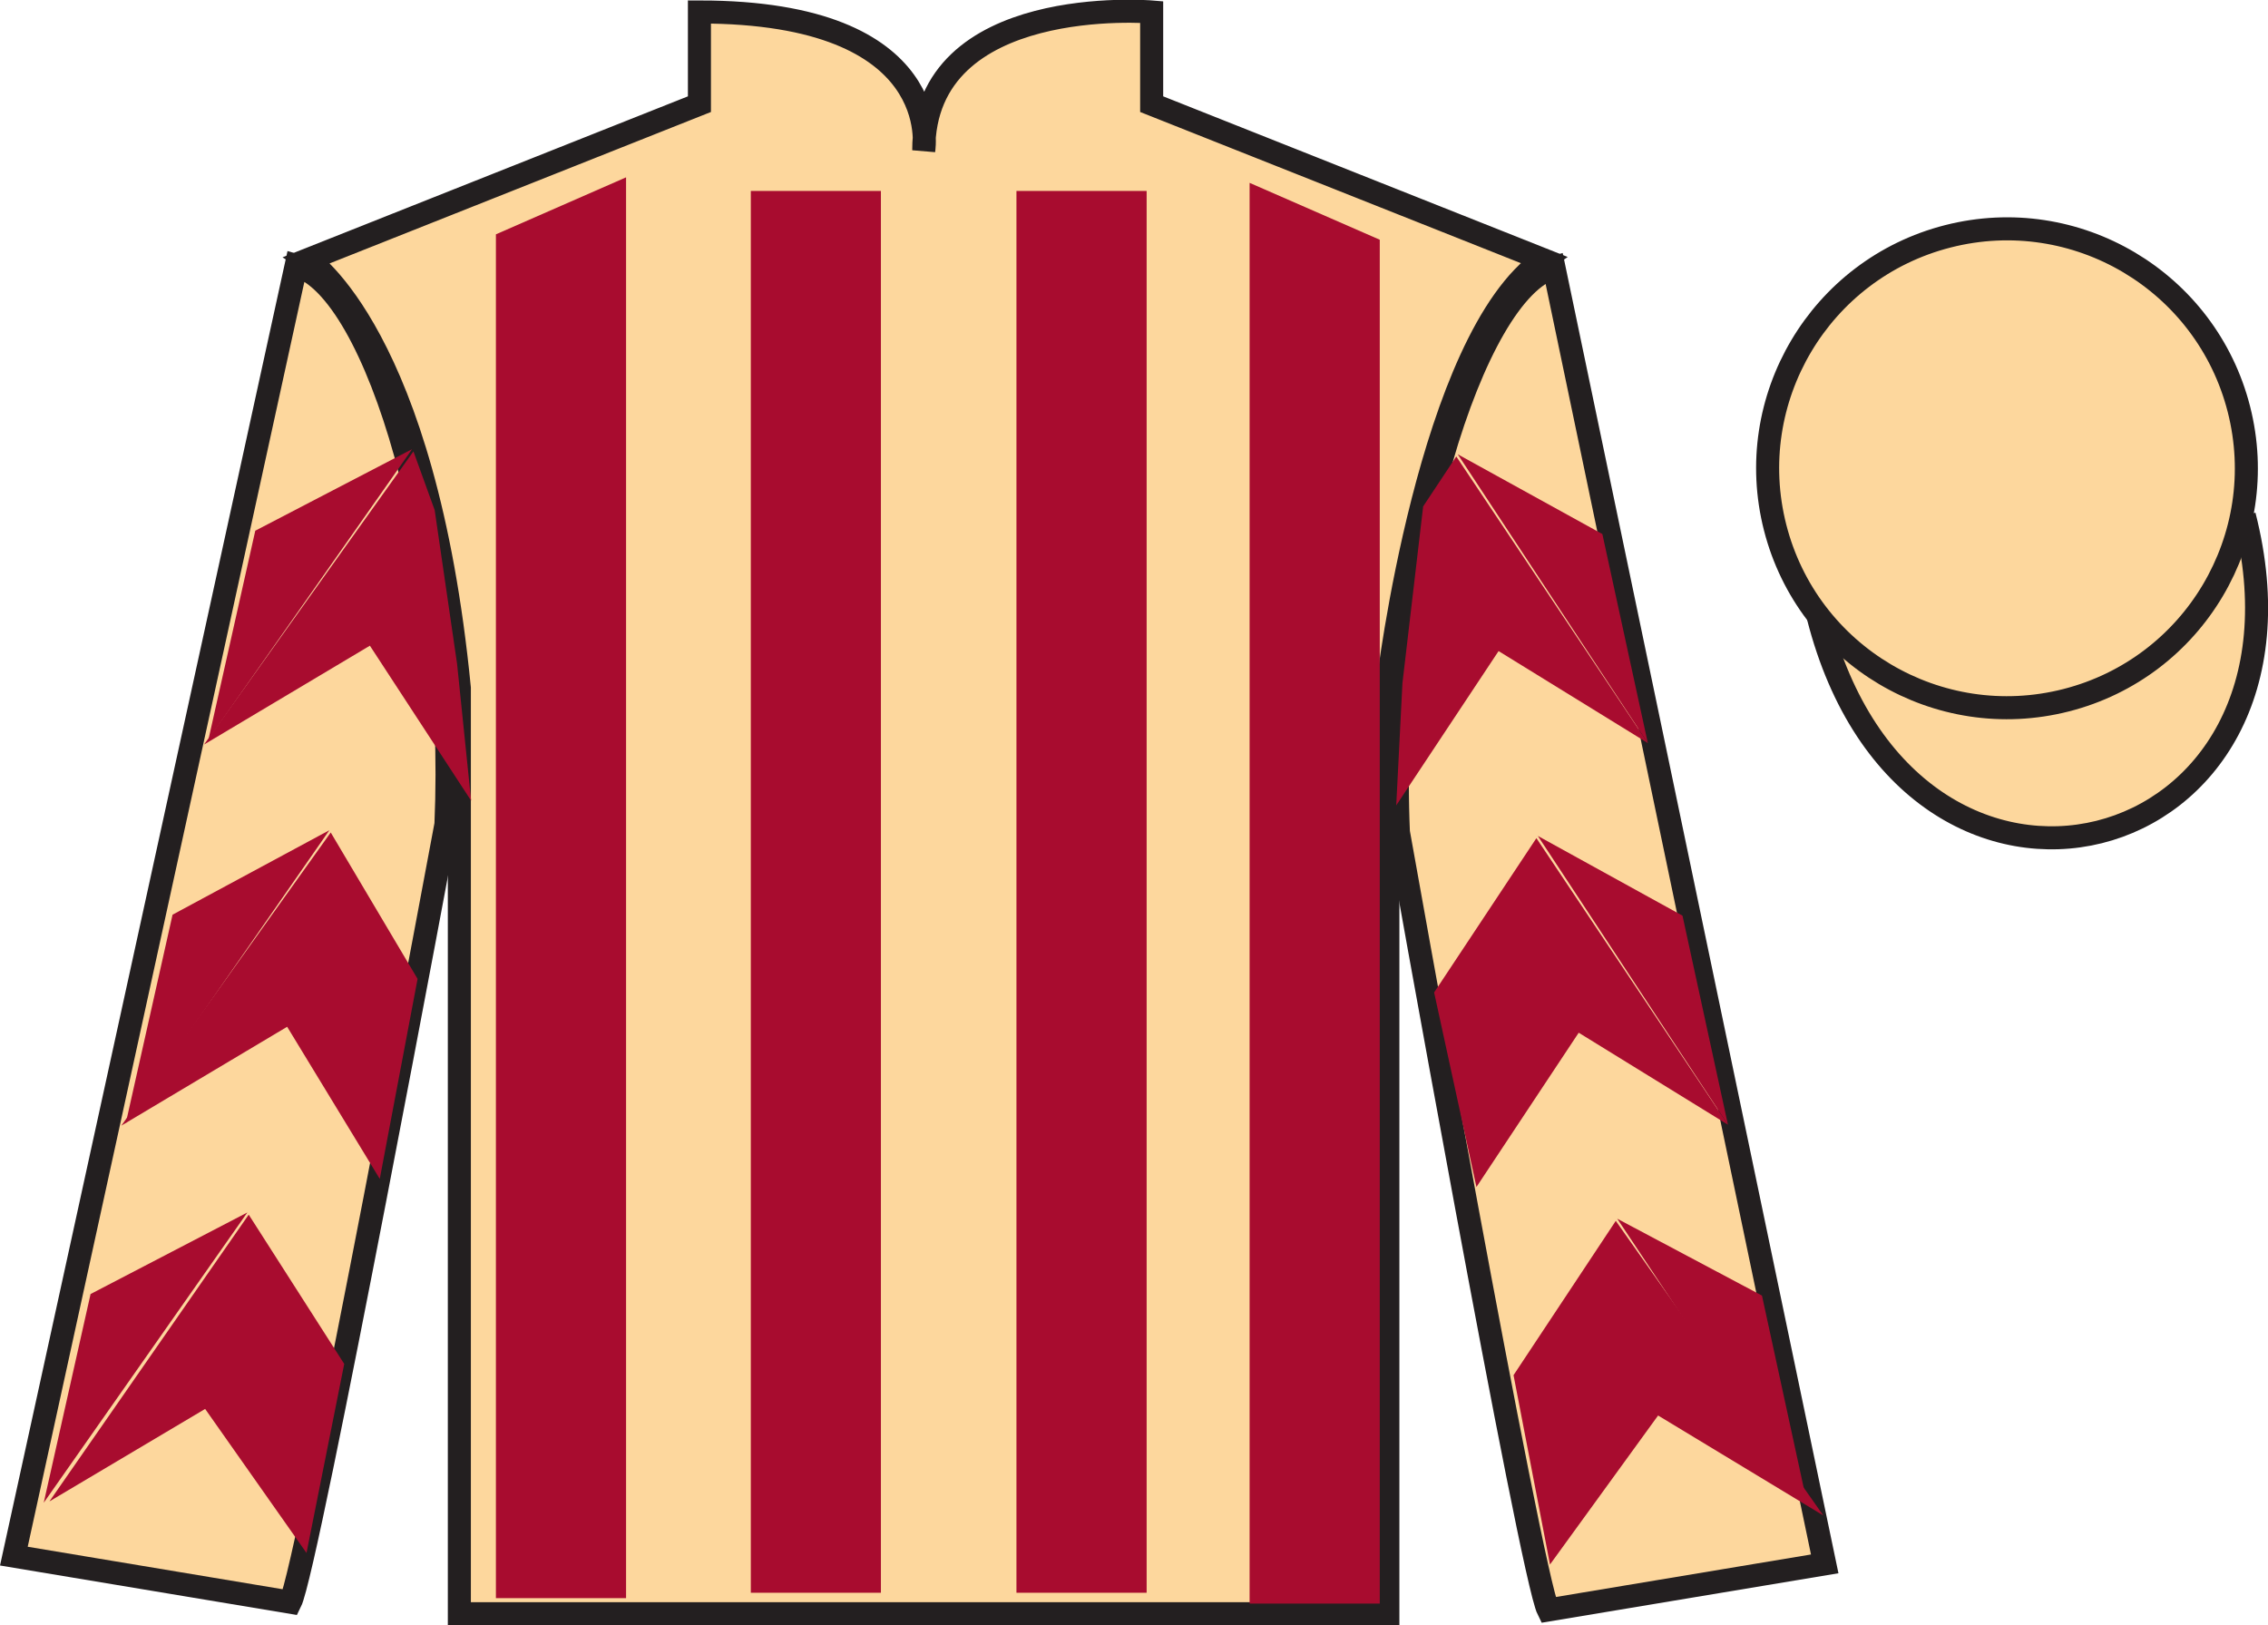 <?xml version="1.0" encoding="UTF-8"?>
<svg xmlns="http://www.w3.org/2000/svg" xmlns:xlink="http://www.w3.org/1999/xlink" width="98.42pt" height="70.52pt" viewBox="0 0 98.42 70.52" version="1.1">
<g id="surface0">
<path style=" stroke:none;fill-rule:nonzero;fill:rgb(98.904%,84.06%,61.346%);fill-opacity:1;" d="M 13.352 11.27 C 13.352 11.27 18.434 14.52 19.934 29.855 C 19.934 29.855 19.934 44.855 19.934 70.02 L 60.227 70.02 L 60.227 29.688 C 60.227 29.688 62.02 14.688 66.977 11.27 L 49.977 4.52 L 49.977 0.52 C 49.977 0.52 40.086 -0.312 40.086 6.52 C 40.086 6.52 41.102 0.52 30.352 0.52 L 30.352 4.52 L 13.352 11.27 "/>
<path style="fill:none;stroke-width:10;stroke-linecap:butt;stroke-linejoin:miter;stroke:rgb(13.73%,12.16%,12.549%);stroke-opacity:1;stroke-miterlimit:4;" d="M 133.516 592.505 C 133.516 592.505 184.336 560.005 199.336 406.645 C 199.336 406.645 199.336 256.645 199.336 5.005 L 602.266 5.005 L 602.266 408.325 C 602.266 408.325 620.195 558.325 669.766 592.505 L 499.766 660.005 L 499.766 700.005 C 499.766 700.005 400.859 708.325 400.859 640.005 C 400.859 640.005 411.016 700.005 303.516 700.005 L 303.516 660.005 L 133.516 592.505 Z M 133.516 592.505 " transform="matrix(0.1,0,0,-0.1,0,70.52)"/>
<path style=" stroke:none;fill-rule:nonzero;fill:rgb(98.904%,84.06%,61.346%);fill-opacity:1;" d="M 12.602 69.52 C 13.352 68.02 19.352 35.77 19.352 35.77 C 19.852 24.27 16.352 12.52 12.852 11.52 L 0.602 67.52 L 12.602 69.52 "/>
<path style="fill:none;stroke-width:10;stroke-linecap:butt;stroke-linejoin:miter;stroke:rgb(13.73%,12.16%,12.549%);stroke-opacity:1;stroke-miterlimit:4;" d="M 126.016 10.005 C 133.516 25.005 193.516 347.505 193.516 347.505 C 198.516 462.505 163.516 580.005 128.516 590.005 L 6.016 30.005 L 126.016 10.005 Z M 126.016 10.005 " transform="matrix(0.1,0,0,-0.1,0,70.52)"/>
<path style=" stroke:none;fill-rule:nonzero;fill:rgb(98.904%,84.06%,61.346%);fill-opacity:1;" d="M 79.184 67.855 L 67.434 11.605 C 63.934 12.605 60.184 24.605 60.684 36.105 C 60.684 36.105 66.434 68.355 67.184 69.855 L 79.184 67.855 "/>
<path style="fill:none;stroke-width:10;stroke-linecap:butt;stroke-linejoin:miter;stroke:rgb(13.73%,12.16%,12.549%);stroke-opacity:1;stroke-miterlimit:4;" d="M 791.836 26.645 L 674.336 589.145 C 639.336 579.145 601.836 459.145 606.836 344.145 C 606.836 344.145 664.336 21.645 671.836 6.645 L 791.836 26.645 Z M 791.836 26.645 " transform="matrix(0.1,0,0,-0.1,0,70.52)"/>
<path style="fill-rule:nonzero;fill:rgb(98.904%,84.06%,61.346%);fill-opacity:1;stroke-width:10;stroke-linecap:butt;stroke-linejoin:miter;stroke:rgb(13.73%,12.16%,12.549%);stroke-opacity:1;stroke-miterlimit:4;" d="M 789.023 437.583 C 828.711 281.919 1012.695 329.536 973.906 481.528 " transform="matrix(0.1,0,0,-0.1,0,70.52)"/>
<path style=" stroke:none;fill-rule:nonzero;fill:rgb(65.878%,4.71%,18.74%);fill-opacity:1;" d="M 21.52 10.168 L 21.52 69.344 L 27.168 69.344 L 27.168 7.695 L 21.52 10.168 "/>
<path style=" stroke:none;fill-rule:nonzero;fill:rgb(65.878%,4.71%,18.74%);fill-opacity:1;" d="M 59.875 10.402 L 59.875 69.578 L 54.227 69.578 L 54.227 7.934 L 59.875 10.402 "/>
<path style=" stroke:none;fill-rule:nonzero;fill:rgb(65.878%,4.71%,18.74%);fill-opacity:1;" d="M 32.582 69.109 L 38.227 69.109 L 38.227 8.285 L 32.582 8.285 L 32.582 69.109 Z M 32.582 69.109 "/>
<path style=" stroke:none;fill-rule:nonzero;fill:rgb(65.878%,4.71%,18.74%);fill-opacity:1;" d="M 44.109 69.109 L 49.758 69.109 L 49.758 8.285 L 44.109 8.285 L 44.109 69.109 Z M 44.109 69.109 "/>
<path style=" stroke:none;fill-rule:nonzero;fill:rgb(98.904%,84.06%,61.346%);fill-opacity:1;" d="M 89.66 30.383 C 95.219 28.965 98.574 23.309 97.156 17.75 C 95.738 12.191 90.082 8.836 84.527 10.254 C 78.969 11.672 75.613 17.328 77.031 22.887 C 78.449 28.445 84.102 31.801 89.66 30.383 "/>
<path style="fill:none;stroke-width:10;stroke-linecap:butt;stroke-linejoin:miter;stroke:rgb(13.73%,12.16%,12.549%);stroke-opacity:1;stroke-miterlimit:4;" d="M 896.602 401.372 C 952.188 415.552 985.742 472.114 971.562 527.7 C 957.383 583.286 900.82 616.841 845.273 602.661 C 789.688 588.481 756.133 531.919 770.312 476.333 C 784.492 420.747 841.016 387.192 896.602 401.372 Z M 896.602 401.372 " transform="matrix(0.1,0,0,-0.1,0,70.52)"/>
<path style=" stroke:none;fill-rule:nonzero;fill:rgb(65.878%,4.71%,18.74%);fill-opacity:1;" d="M 8.855 32.305 L 16.051 28.016 L 20.445 34.742 L 19.836 28.812 L 18.863 22.133 L 17.941 19.586 "/>
<path style=" stroke:none;fill-rule:nonzero;fill:rgb(65.878%,4.71%,18.74%);fill-opacity:1;" d="M 17.883 19.488 L 11.078 23.027 L 9.047 32.082 "/>
<path style=" stroke:none;fill-rule:nonzero;fill:rgb(65.878%,4.71%,18.74%);fill-opacity:1;" d="M 1.707 65.422 L 8.902 61.133 "/>
<path style=" stroke:none;fill-rule:nonzero;fill:rgb(65.878%,4.71%,18.74%);fill-opacity:1;" d="M 15.188 59.43 L 10.793 52.703 "/>
<path style=" stroke:none;fill-rule:nonzero;fill:rgb(65.878%,4.71%,18.74%);fill-opacity:1;" d="M 10.734 52.609 L 3.93 56.148 "/>
<path style=" stroke:none;fill-rule:nonzero;fill:rgb(65.878%,4.71%,18.74%);fill-opacity:1;" d="M 2.145 65.145 L 8.902 61.133 L 13.301 67.383 L 14.938 59.18 L 10.793 52.703 "/>
<path style=" stroke:none;fill-rule:nonzero;fill:rgb(65.878%,4.71%,18.74%);fill-opacity:1;" d="M 10.734 52.609 L 3.93 56.148 L 1.898 65.203 "/>
<path style=" stroke:none;fill-rule:nonzero;fill:rgb(65.878%,4.71%,18.74%);fill-opacity:1;" d="M 5.266 48.84 L 12.461 44.551 L 16.48 51.152 L 18.121 42.473 L 14.352 36.121 "/>
<path style=" stroke:none;fill-rule:nonzero;fill:rgb(65.878%,4.71%,18.74%);fill-opacity:1;" d="M 14.293 36.023 L 7.488 39.688 L 5.457 48.742 "/>
<path style=" stroke:none;fill-rule:nonzero;fill:rgb(65.878%,4.71%,18.74%);fill-opacity:1;" d="M 71.508 32.242 L 65.031 28.25 L 60.59 34.945 L 60.859 29.641 L 61.758 21.973 L 63.195 19.805 "/>
<path style=" stroke:none;fill-rule:nonzero;fill:rgb(65.878%,4.71%,18.74%);fill-opacity:1;" d="M 63.258 19.711 L 69.535 23.172 L 71.508 32.242 "/>
<path style=" stroke:none;fill-rule:nonzero;fill:rgb(65.878%,4.71%,18.74%);fill-opacity:1;" d="M 79.121 65.754 L 71.953 61.418 "/>
<path style=" stroke:none;fill-rule:nonzero;fill:rgb(65.878%,4.71%,18.74%);fill-opacity:1;" d="M 65.68 59.668 L 70.117 52.973 "/>
<path style=" stroke:none;fill-rule:nonzero;fill:rgb(65.878%,4.71%,18.74%);fill-opacity:1;" d="M 79.121 65.754 L 71.953 61.418 L 67.262 67.883 L 65.68 59.668 L 70.117 52.973 "/>
<path style=" stroke:none;fill-rule:nonzero;fill:rgb(65.878%,4.71%,18.74%);fill-opacity:1;" d="M 70.18 52.879 L 76.461 56.215 L 78.43 65.281 "/>
<path style=" stroke:none;fill-rule:nonzero;fill:rgb(65.878%,4.71%,18.74%);fill-opacity:1;" d="M 74.984 48.801 L 68.508 44.809 L 64.07 51.504 L 62.234 43.062 L 66.672 36.367 "/>
<path style=" stroke:none;fill-rule:nonzero;fill:rgb(65.878%,4.71%,18.74%);fill-opacity:1;" d="M 66.734 36.27 L 73.012 39.73 L 74.984 48.801 "/>
</g>
</svg>
